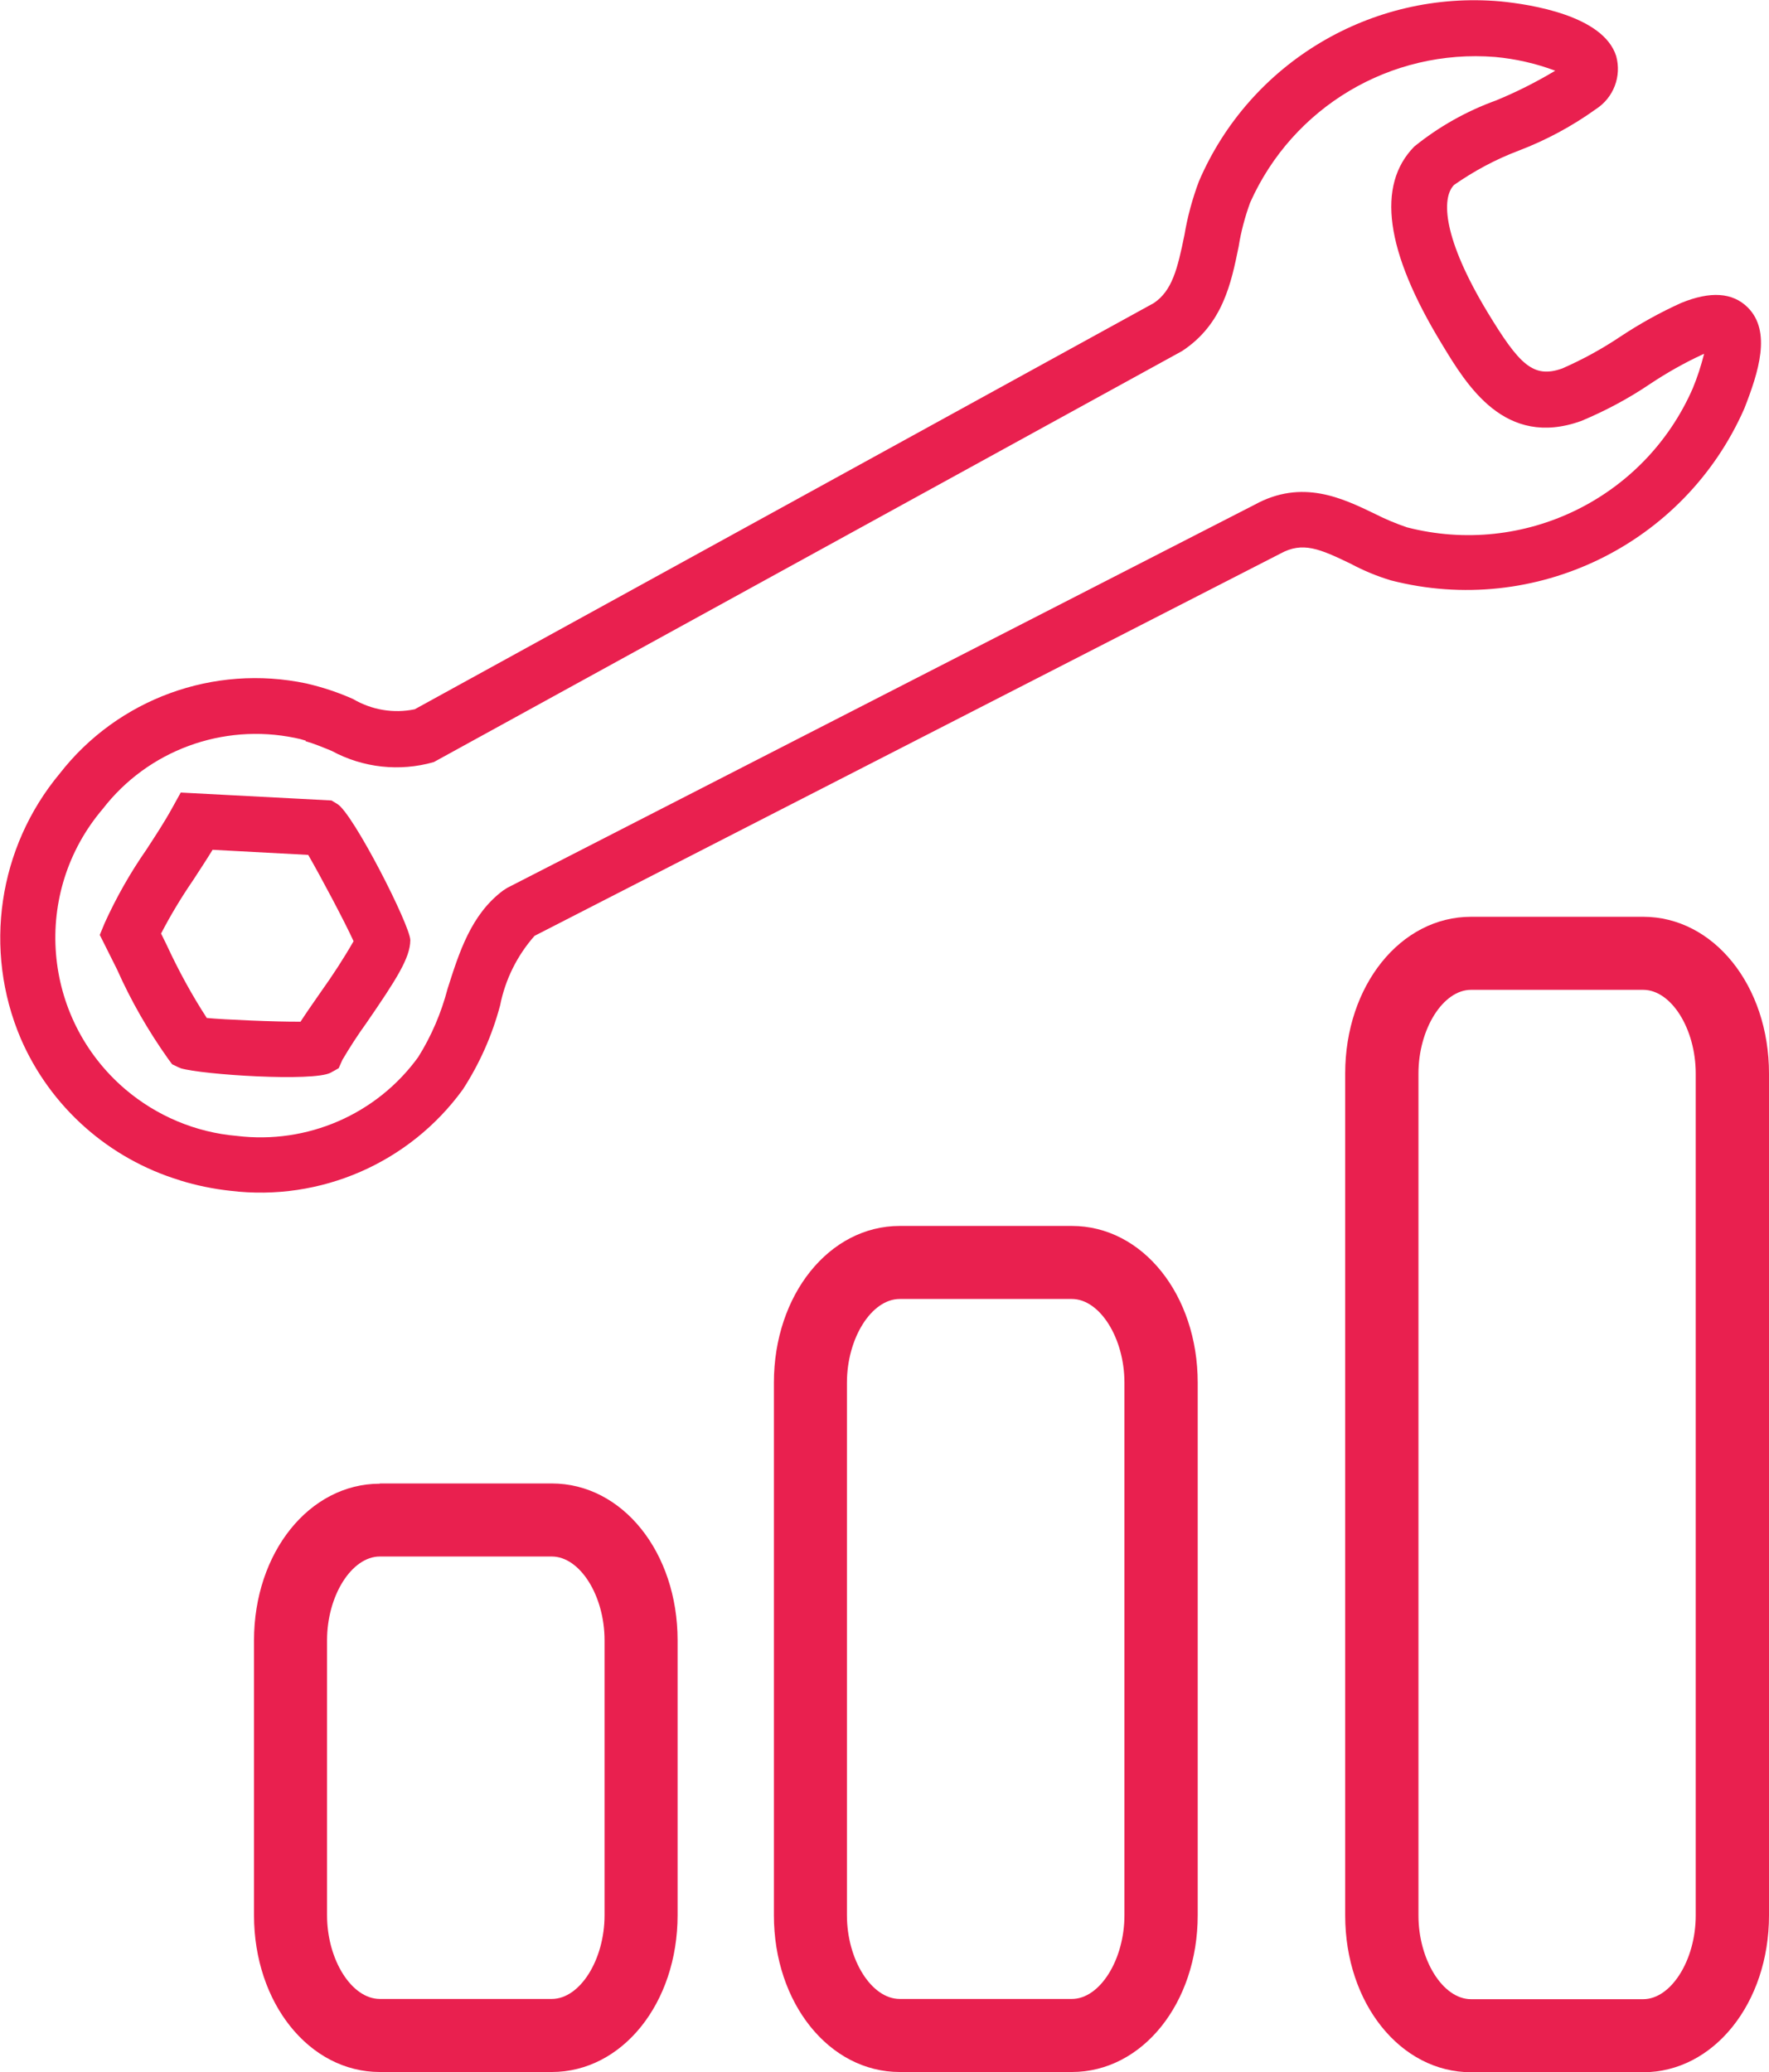 <svg xmlns="http://www.w3.org/2000/svg" xmlns:xlink="http://www.w3.org/1999/xlink" id="Capa_2" data-name="Capa 2" viewBox="0 0 76.05 89.08"><defs><style>      .cls-1 {        fill: none;      }      .cls-2 {        fill: #e9204f;      }      .cls-3 {        clip-path: url(#clippath);      }    </style><clipPath id="clippath"><rect class="cls-1" width="76.05" height="89.08"></rect></clipPath></defs><g id="Capa_1-2" data-name="Capa 1"><g id="Grupo_533" data-name="Grupo 533"><g class="cls-3"><g id="Grupo_532" data-name="Grupo 532"><path id="Trazado_1108" data-name="Trazado 1108" class="cls-2" d="M7.74,50.74c-3.07-.93-5.58-3.16-6.85-6.1-1.62-3.81-.97-8.21,1.68-11.39,2.5-3.21,6.62-4.71,10.6-3.87.69.16,1.36.38,2.01.67.8.47,1.74.63,2.65.44l31.77-17.46c.79-.53,1.02-1.46,1.32-2.93.13-.78.34-1.55.62-2.3C53.73,2.69,58.97-.43,64.51.06c1.31.13,4.42.61,4.97,2.35.24.87-.11,1.79-.87,2.28-1.03.74-2.15,1.34-3.33,1.79-.98.37-1.91.87-2.77,1.47-.56.57-.47,2.32,1.45,5.49,1.36,2.24,1.96,2.84,3.2,2.4.87-.38,1.71-.84,2.5-1.37.83-.55,1.71-1.04,2.62-1.45,1.25-.51,2.2-.45,2.85.19,1.04,1.03.47,2.79-.14,4.35-2.57,5.85-9,8.98-15.19,7.39-.6-.18-1.18-.42-1.74-.72-1.33-.64-2.06-.96-3.02-.43l-32.06,16.43c-.75.85-1.26,1.88-1.48,2.99-.34,1.28-.88,2.5-1.6,3.61-2.29,3.16-6.12,4.83-9.99,4.36-.74-.08-1.47-.23-2.18-.45M13.15,31.84c-.16-.05-.31-.09-.47-.12-3.11-.64-6.32.54-8.26,3.05-3.06,3.59-2.63,8.98.96,12.05,1.35,1.15,3.03,1.86,4.8,2.01,3.02.37,6.01-.92,7.8-3.39.57-.91.99-1.9,1.26-2.93.5-1.57,1.01-3.2,2.39-4.23l.17-.11,32.13-16.47c2.05-1.13,3.79-.28,5.18.39.45.23.91.42,1.38.58,5.01,1.29,10.21-1.24,12.28-5.97.2-.48.36-.98.49-1.49l-.07.03c-.78.36-1.54.79-2.26,1.27-.93.63-1.93,1.16-2.96,1.59-3.28,1.17-4.91-1.53-5.99-3.32-2.43-3.99-2.81-6.82-1.18-8.48,1.05-.85,2.24-1.52,3.51-1.98.88-.36,1.73-.79,2.55-1.28-.83-.31-1.7-.51-2.58-.59-4.49-.36-8.71,2.15-10.54,6.27-.22.61-.39,1.24-.49,1.88-.32,1.57-.68,3.34-2.43,4.49l-32.17,17.67c-1.47.42-3.04.25-4.39-.48-.39-.16-.75-.31-1.13-.42M7.75,45.91s-.07-.02-.1-.04l-.25-.12-.17-.23c-.86-1.21-1.6-2.5-2.2-3.85l-.74-1.48.21-.51c.5-1.1,1.1-2.16,1.79-3.15.39-.6.78-1.19,1.12-1.81l.36-.65,6.48.34.25.15c.68.4,3.14,5.23,3.14,5.86-.01.76-.59,1.67-1.89,3.56-.37.51-.71,1.04-1.03,1.58l-.16.36-.34.19c-.73.4-5.54.09-6.46-.19M6.92,40.12l.25.51c.5,1.08,1.07,2.13,1.72,3.13.72.07,2.98.17,4.03.16.22-.34.51-.76.88-1.29.5-.7.97-1.42,1.4-2.17-.36-.8-1.44-2.83-1.95-3.71l-4.11-.22c-.27.44-.56.88-.84,1.31-.5.73-.96,1.49-1.37,2.28"></path><path id="Trazado_1109" data-name="Trazado 1109" class="cls-2" d="M16.33,63.78c-3.03,0-5.41,2.96-5.41,6.74v11.81c0,3.78,2.38,6.74,5.41,6.74h7.39c3.03,0,5.41-2.96,5.41-6.74v-11.82c0-3.78-2.37-6.74-5.41-6.74h-7.39ZM25.99,70.52v11.81c0,1.92-1.06,3.6-2.27,3.6h-7.39c-1.21,0-2.27-1.68-2.27-3.6v-11.82c0-1.92,1.06-3.6,2.27-3.6h7.39c1.21,0,2.27,1.68,2.27,3.6"></path><path id="Trazado_1110" data-name="Trazado 1110" class="cls-2" d="M38.68,52.7c-3.03,0-5.41,2.96-5.41,6.74v22.89c0,3.78,2.38,6.74,5.41,6.74h7.4c3.03,0,5.41-2.96,5.41-6.74v-22.89c0-3.78-2.37-6.74-5.41-6.74h-7.4ZM48.34,59.44v22.89c0,1.92-1.06,3.6-2.26,3.6h-7.4c-1.21,0-2.27-1.68-2.27-3.6v-22.89c0-1.92,1.06-3.6,2.27-3.6h7.4c1.2,0,2.26,1.68,2.26,3.6"></path><path id="Trazado_1111" data-name="Trazado 1111" class="cls-2" d="M70.64,39.41h-7.4c-3.03,0-5.41,2.96-5.41,6.74v36.19c0,3.78,2.38,6.74,5.41,6.74h7.4c3.03,0,5.41-2.97,5.41-6.74v-36.19c0-3.78-2.38-6.74-5.41-6.74M72.9,82.34c0,1.92-1.06,3.6-2.26,3.6h-7.4c-1.21,0-2.26-1.69-2.26-3.6v-36.19c0-1.92,1.06-3.6,2.26-3.6h7.4c1.21,0,2.26,1.68,2.26,3.6v36.19Z"></path></g></g></g></g></svg>